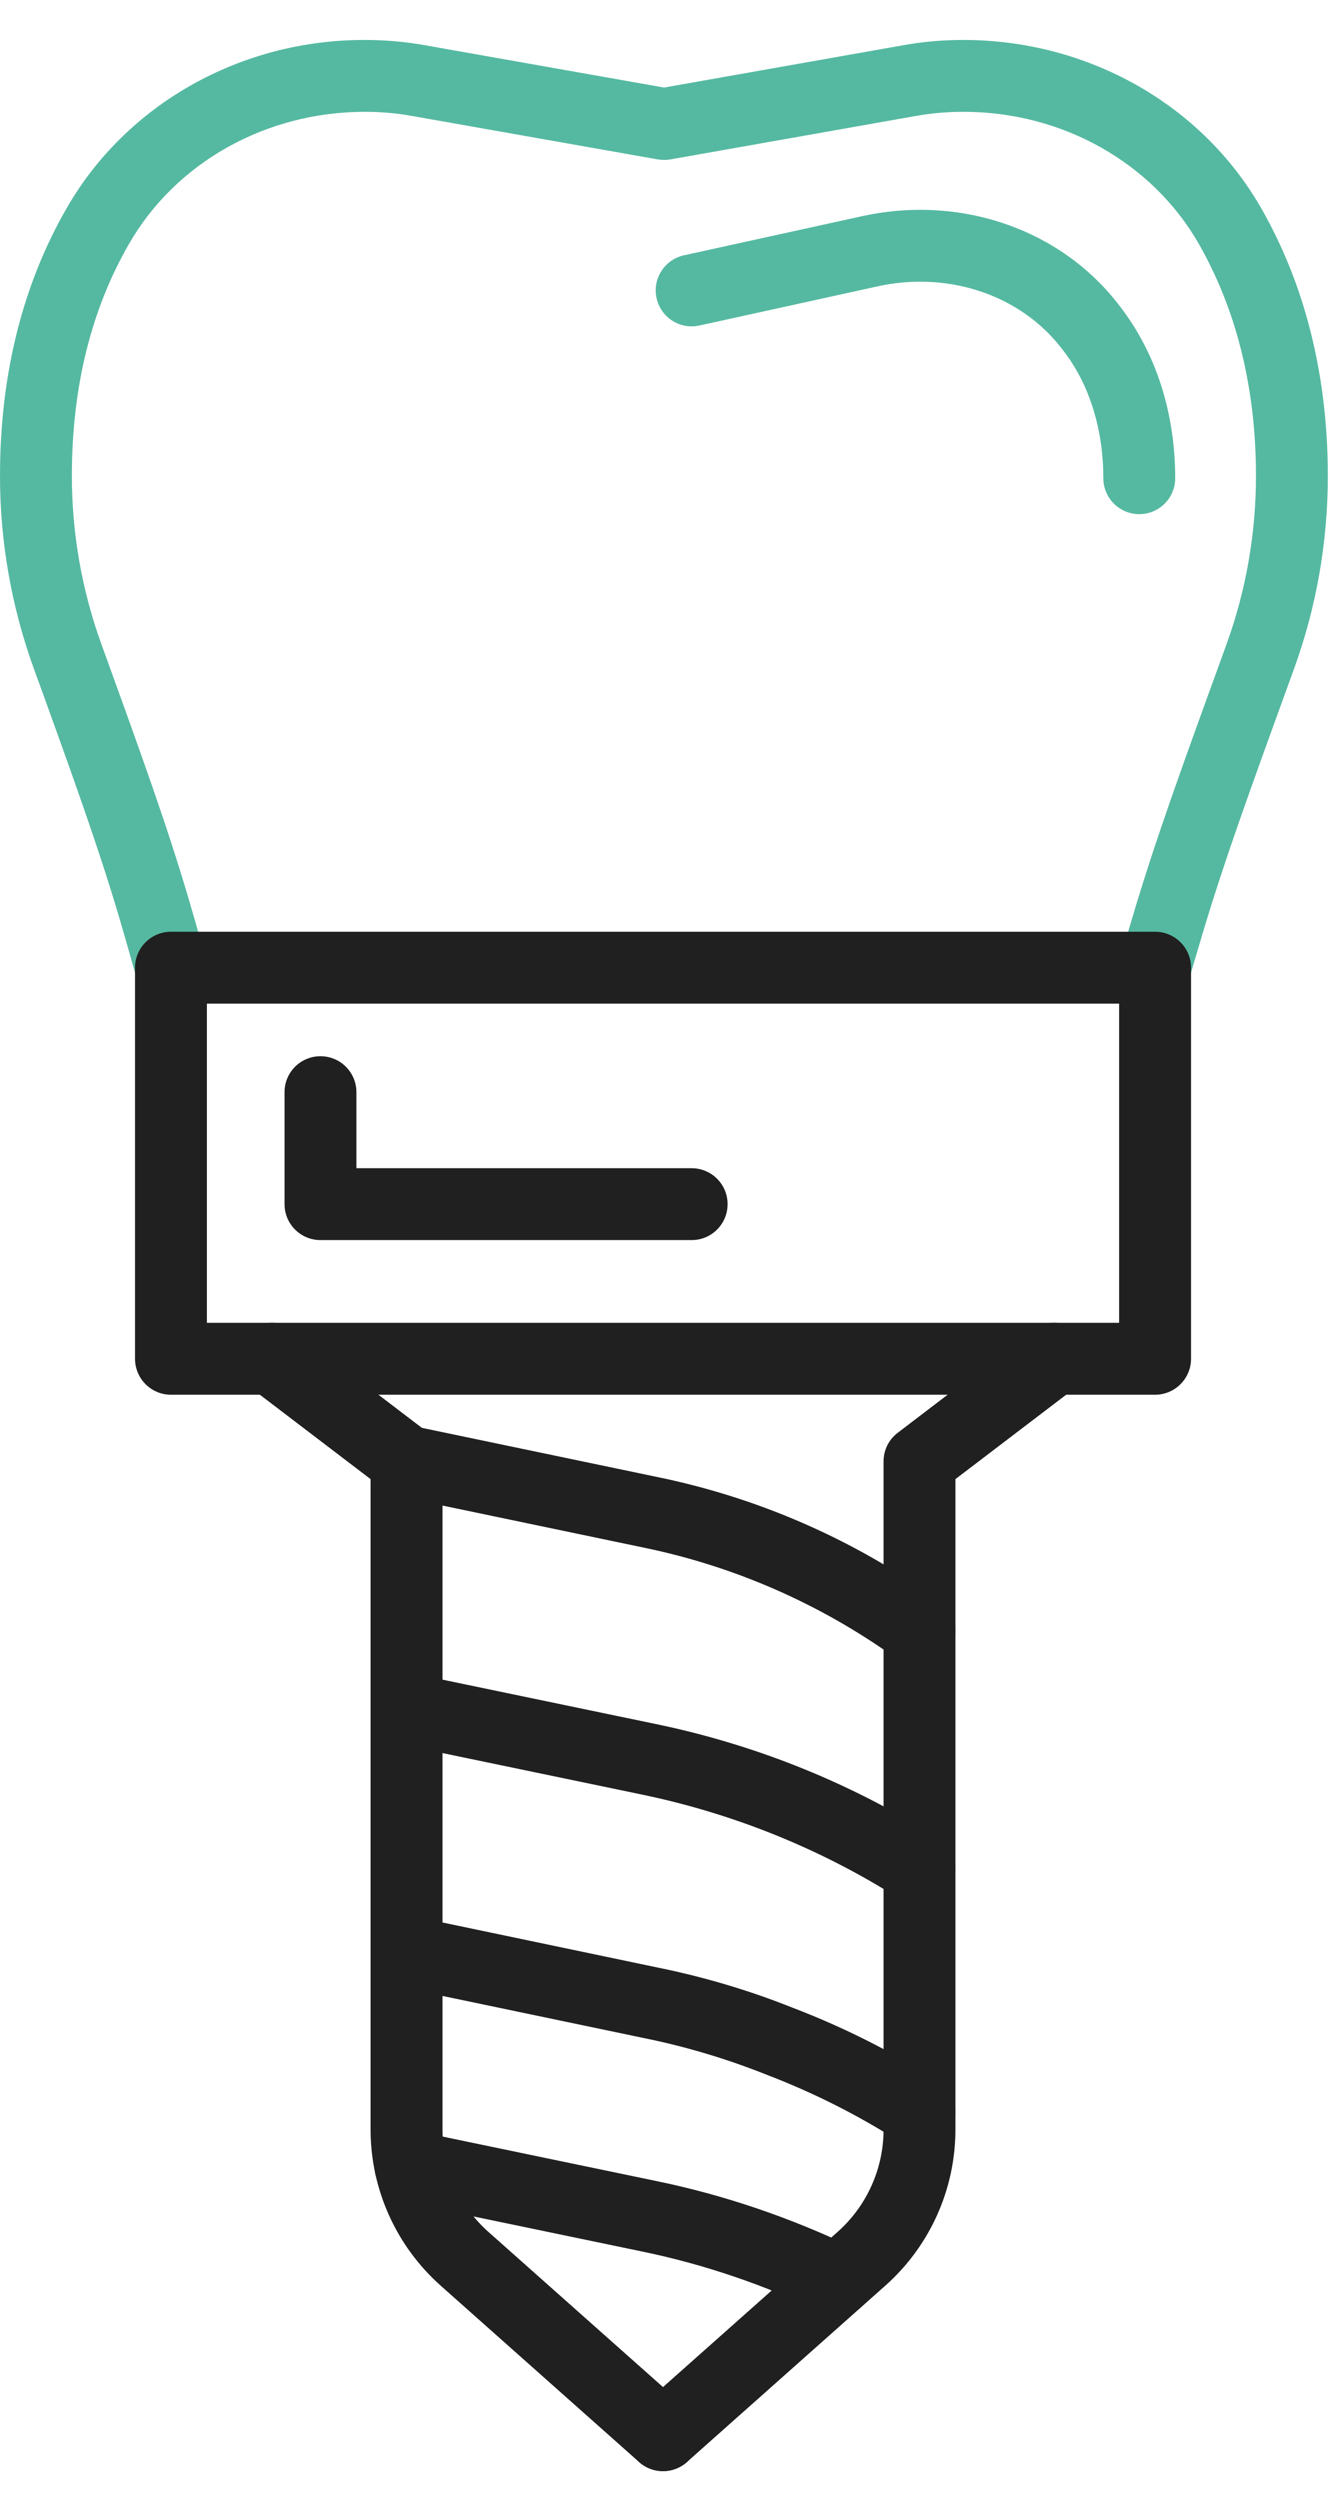 <?xml version="1.0" encoding="UTF-8"?>
<svg width="24px" height="45px" viewBox="0 0 24 45" version="1.1" xmlns="http://www.w3.org/2000/svg" xmlns:xlink="http://www.w3.org/1999/xlink">
    <!-- Generator: sketchtool 51.2 (57519) - http://www.bohemiancoding.com/sketch -->
    <title>7FDF295F-221D-4F30-B957-707143DD3BAE</title>
    <desc>Created with sketchtool.</desc>
    <defs></defs>
    <g id="Modal" stroke="none" stroke-width="1" fill="none" fill-rule="evenodd">
        <g id="03" transform="translate(-232, -188)" fill-rule="nonzero">
            <g id="menu" transform="translate(-8, 91)">
                <g id="Group-13" transform="translate(240, 97.719)">
                    <path d="M11.956,0.857 L16.253,0.097 C16.609,0.032 16.97,0 17.344,0 C19.571,0 21.629,1.146 22.708,3.03 C23.073,3.672 23.361,4.364 23.562,5.12 C23.788,5.964 23.907,6.872 23.907,7.849 C23.907,9.032 23.703,10.2 23.304,11.306 C23.231,11.508 23.171,11.673 23.041,12.031 L23.019,12.091 C22.254,14.198 21.915,15.182 21.562,16.39 L21.417,16.883 C21.317,17.226 20.958,17.422 20.615,17.322 C20.272,17.221 20.075,16.862 20.175,16.519 L20.32,16.027 C20.683,14.783 21.029,13.782 21.803,11.649 L21.825,11.589 C21.955,11.232 22.014,11.068 22.087,10.867 C22.435,9.902 22.613,8.882 22.613,7.849 C22.613,6.985 22.509,6.189 22.312,5.454 C22.139,4.807 21.894,4.217 21.584,3.671 C20.741,2.199 19.116,1.294 17.35,1.294 C17.047,1.294 16.763,1.319 16.482,1.37 L12.069,2.151 C11.995,2.164 11.918,2.164 11.844,2.151 L7.426,1.37 C7.151,1.319 6.862,1.294 6.568,1.294 C4.791,1.294 3.161,2.204 2.317,3.682 C1.663,4.821 1.294,6.201 1.294,7.849 C1.294,8.879 1.473,9.899 1.822,10.867 C1.871,11 1.909,11.106 1.995,11.345 L2.016,11.403 C2.803,13.575 3.151,14.594 3.513,15.863 L3.701,16.524 C3.798,16.867 3.599,17.225 3.255,17.323 C2.912,17.421 2.554,17.222 2.456,16.878 L2.268,16.217 C1.917,14.987 1.576,13.988 0.8,11.843 L0.779,11.785 C0.692,11.546 0.654,11.44 0.605,11.306 C0.205,10.198 0,9.029 0,7.849 C0,5.975 0.429,4.372 1.194,3.039 C2.272,1.152 4.335,0 6.557,0 C6.939,0 7.305,0.032 7.655,0.096 L11.956,0.857 Z" id="Stroke-1" fill="#55B9A1"></path>
                    <path d="M3.078,24.389 C2.721,24.389 2.431,24.099 2.431,23.741 L2.431,16.701 C2.431,16.344 2.721,16.054 3.078,16.054 L20.796,16.054 C21.154,16.054 21.444,16.344 21.444,16.701 L21.444,23.741 C21.444,24.099 21.154,24.389 20.796,24.389 L3.078,24.389 Z M3.725,23.094 L20.149,23.094 L20.149,17.348 L3.725,17.348 L3.725,23.094 Z" id="Stroke-3" fill="#202020"></path>
                    <path d="M6.672,25.908 L4.505,24.256 C4.221,24.039 4.166,23.633 4.383,23.349 C4.599,23.065 5.005,23.01 5.29,23.227 L7.712,25.074 C7.872,25.196 7.967,25.386 7.967,25.588 L7.967,37.617 C7.967,38.321 8.268,38.992 8.794,39.46 L12.367,42.635 C12.634,42.873 12.658,43.282 12.421,43.549 C12.184,43.816 11.775,43.84 11.507,43.603 L7.934,40.427 C7.132,39.713 6.672,38.691 6.672,37.617 L6.672,25.908 Z" id="Stroke-5" fill="#202020"></path>
                    <path d="M17.202,37.617 C17.202,38.691 16.743,39.713 15.94,40.427 L12.367,43.603 C12.1,43.84 11.691,43.816 11.454,43.549 C11.216,43.282 11.24,42.873 11.507,42.635 L15.08,39.46 C15.607,38.992 15.908,38.321 15.908,37.617 L15.908,25.588 C15.908,25.386 16.002,25.196 16.163,25.074 L18.585,23.227 C18.869,23.01 19.275,23.065 19.492,23.349 C19.708,23.633 19.654,24.039 19.37,24.256 L17.202,25.908 L17.202,37.617 Z" id="Stroke-6" fill="#202020"></path>
                    <path d="M7.187,26.221 C6.838,26.148 6.613,25.805 6.686,25.456 C6.759,25.106 7.102,24.881 7.452,24.955 L11.882,25.88 C13.554,26.229 15.143,26.899 16.559,27.854 L16.917,28.094 C17.213,28.294 17.291,28.696 17.092,28.992 C16.892,29.289 16.49,29.367 16.193,29.167 L15.836,28.927 C14.558,28.066 13.126,27.461 11.618,27.147 L7.187,26.221 Z" id="Stroke-7" fill="#202020"></path>
                    <path d="M7.19,30.678 C6.84,30.605 6.615,30.263 6.688,29.913 C6.761,29.563 7.104,29.338 7.453,29.411 L11.852,30.326 C13.651,30.704 15.359,31.398 16.9,32.378 C17.202,32.57 17.291,32.97 17.099,33.272 C16.907,33.573 16.507,33.662 16.206,33.47 C14.796,32.573 13.233,31.939 11.588,31.593 L7.19,30.678 Z" id="Stroke-8" fill="#202020"></path>
                    <path d="M7.189,35.049 C6.839,34.975 6.615,34.633 6.688,34.283 C6.762,33.933 7.104,33.709 7.454,33.782 L11.848,34.702 C12.681,34.871 13.494,35.113 14.276,35.426 C15.192,35.776 16.076,36.222 16.902,36.75 C17.203,36.943 17.291,37.343 17.098,37.644 C16.906,37.945 16.505,38.033 16.204,37.84 C15.453,37.36 14.647,36.953 13.805,36.631 C13.086,36.344 12.348,36.123 11.587,35.969 L7.189,35.049 Z" id="Stroke-9" fill="#202020"></path>
                    <path d="M6.745,38.285 C6.745,37.928 7.034,37.638 7.392,37.638 C7.441,37.638 7.485,37.643 7.529,37.652 L11.851,38.551 C13.049,38.8 14.224,39.201 15.357,39.741 C15.679,39.895 15.816,40.282 15.662,40.604 C15.508,40.927 15.122,41.063 14.8,40.909 C13.759,40.413 12.683,40.046 11.587,39.818 L7.298,38.926 C6.985,38.88 6.745,38.611 6.745,38.285 Z" id="Stroke-10" fill="#202020"></path>
                    <path d="M12.453,20.311 C12.811,20.311 13.1,20.601 13.1,20.958 C13.1,21.315 12.811,21.605 12.453,21.605 L5.77,21.605 C5.412,21.605 5.123,21.315 5.123,20.958 L5.123,18.942 C5.123,18.584 5.412,18.295 5.77,18.295 C6.127,18.295 6.417,18.584 6.417,18.942 L6.417,20.311 L12.453,20.311 Z" id="Stroke-11" fill="#202020"></path>
                    <path d="M12.592,5.141 C12.243,5.218 11.898,4.997 11.821,4.648 C11.744,4.299 11.965,3.954 12.314,3.877 L15.528,3.171 C17.199,2.804 18.941,3.342 20.015,4.61 C20.091,4.7 20.166,4.796 20.24,4.897 C20.851,5.735 21.159,6.782 21.159,7.89 C21.159,8.247 20.869,8.537 20.512,8.537 C20.155,8.537 19.865,8.247 19.865,7.89 C19.865,7.044 19.636,6.265 19.195,5.66 C19.139,5.584 19.083,5.512 19.027,5.446 C18.272,4.555 17.021,4.168 15.805,4.435 L12.592,5.141 Z" id="Stroke-12" fill="#55B9A1"></path>
                </g>
            </g>
        </g>
    </g>
</svg>